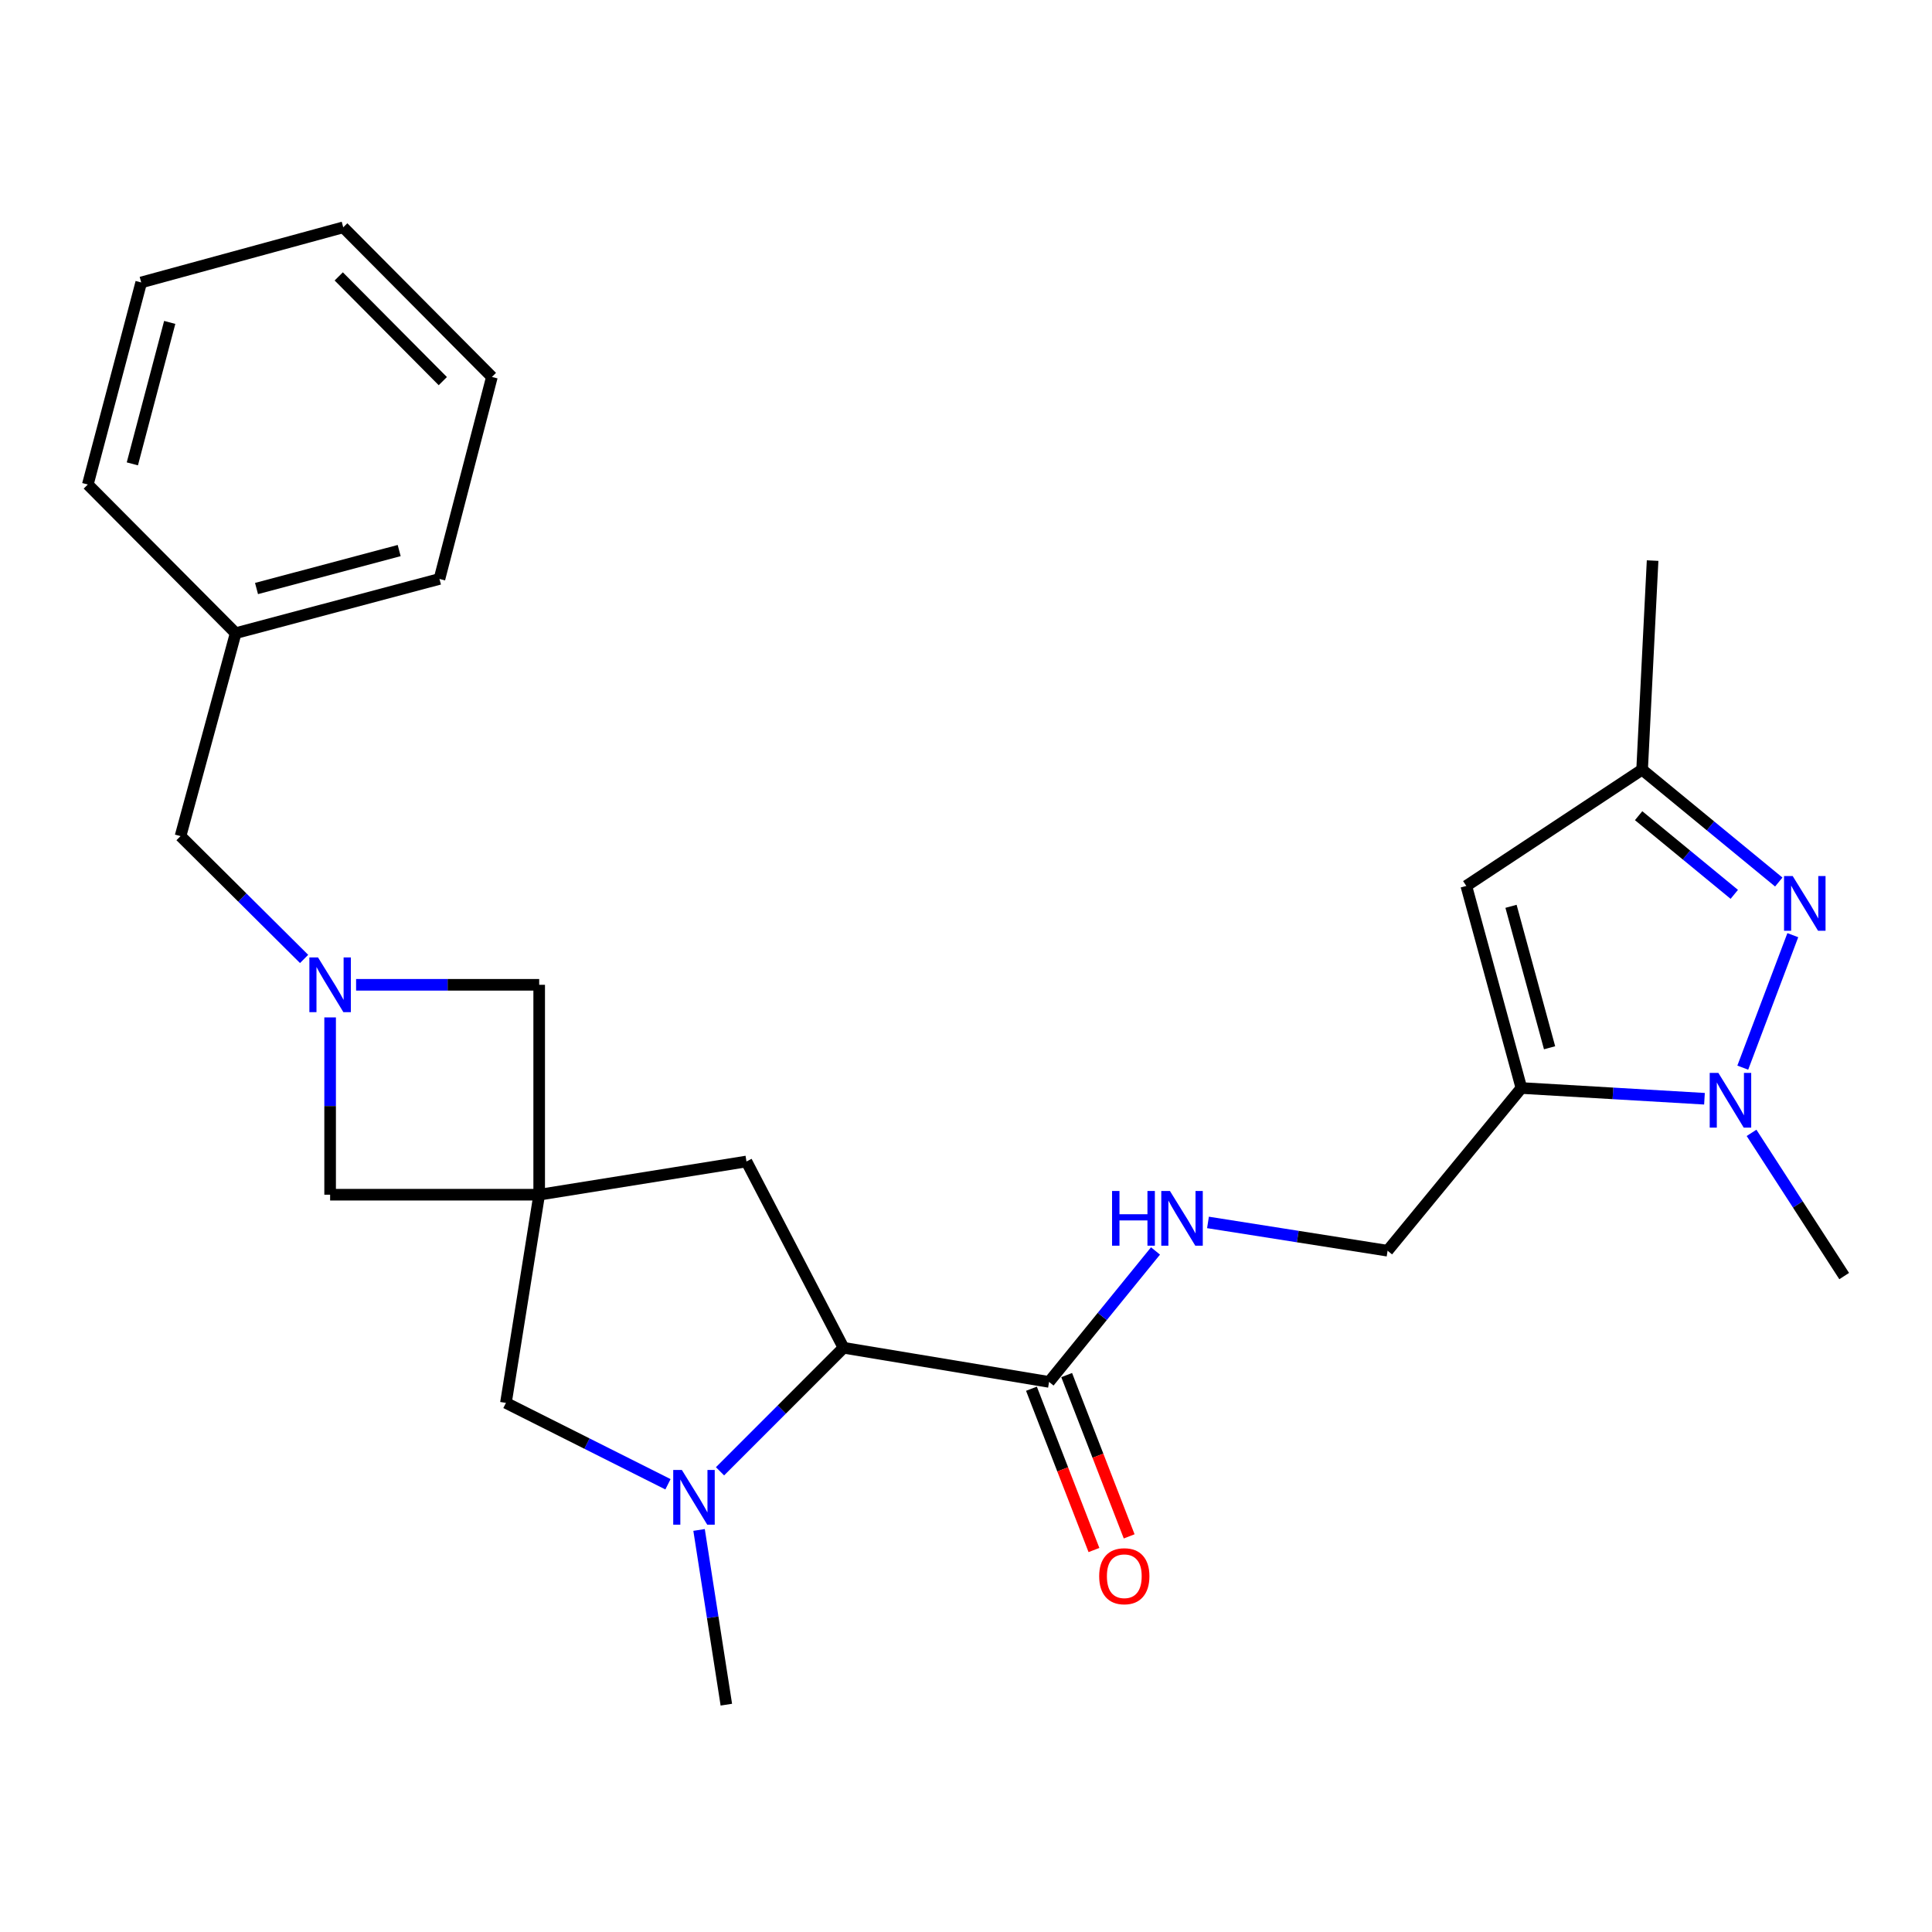 <?xml version='1.0' encoding='iso-8859-1'?>
<svg version='1.1' baseProfile='full'
              xmlns='http://www.w3.org/2000/svg'
                      xmlns:rdkit='http://www.rdkit.org/xml'
                      xmlns:xlink='http://www.w3.org/1999/xlink'
                  xml:space='preserve'
width='1000px' height='1000px' viewBox='0 0 1000 1000'>
<!-- END OF HEADER -->
<rect style='opacity:1.0;fill:#FFFFFF;stroke:none' width='1000' height='1000' x='0' y='0'> </rect>
<path class='bond-0' d='M 882.233,568.709 L 834.852,565.931' style='fill:none;fill-rule:evenodd;stroke:#0000FF;stroke-width:6px;stroke-linecap:butt;stroke-linejoin:miter;stroke-opacity:1' />
<path class='bond-0' d='M 834.852,565.931 L 787.472,563.154' style='fill:none;fill-rule:evenodd;stroke:#000000;stroke-width:6px;stroke-linecap:butt;stroke-linejoin:miter;stroke-opacity:1' />
<path class='bond-1' d='M 902.058,552.614 L 927.952,484.04' style='fill:none;fill-rule:evenodd;stroke:#0000FF;stroke-width:6px;stroke-linecap:butt;stroke-linejoin:miter;stroke-opacity:1' />
<path class='bond-18' d='M 906.595,586.367 L 930.57,623.429' style='fill:none;fill-rule:evenodd;stroke:#0000FF;stroke-width:6px;stroke-linecap:butt;stroke-linejoin:miter;stroke-opacity:1' />
<path class='bond-18' d='M 930.57,623.429 L 954.545,660.491' style='fill:none;fill-rule:evenodd;stroke:#000000;stroke-width:6px;stroke-linecap:butt;stroke-linejoin:miter;stroke-opacity:1' />
<path class='bond-4' d='M 787.472,563.154 L 758.958,458.56' style='fill:none;fill-rule:evenodd;stroke:#000000;stroke-width:6px;stroke-linecap:butt;stroke-linejoin:miter;stroke-opacity:1' />
<path class='bond-4' d='M 802.059,542.322 L 782.099,469.107' style='fill:none;fill-rule:evenodd;stroke:#000000;stroke-width:6px;stroke-linecap:butt;stroke-linejoin:miter;stroke-opacity:1' />
<path class='bond-14' d='M 787.472,563.154 L 718.214,647.369' style='fill:none;fill-rule:evenodd;stroke:#000000;stroke-width:6px;stroke-linecap:butt;stroke-linejoin:miter;stroke-opacity:1' />
<path class='bond-8' d='M 920.691,456.537 L 885.322,427.454' style='fill:none;fill-rule:evenodd;stroke:#0000FF;stroke-width:6px;stroke-linecap:butt;stroke-linejoin:miter;stroke-opacity:1' />
<path class='bond-8' d='M 885.322,427.454 L 849.952,398.372' style='fill:none;fill-rule:evenodd;stroke:#000000;stroke-width:6px;stroke-linecap:butt;stroke-linejoin:miter;stroke-opacity:1' />
<path class='bond-8' d='M 897.663,462.915 L 872.904,442.557' style='fill:none;fill-rule:evenodd;stroke:#0000FF;stroke-width:6px;stroke-linecap:butt;stroke-linejoin:miter;stroke-opacity:1' />
<path class='bond-8' d='M 872.904,442.557 L 848.145,422.199' style='fill:none;fill-rule:evenodd;stroke:#000000;stroke-width:6px;stroke-linecap:butt;stroke-linejoin:miter;stroke-opacity:1' />
<path class='bond-2' d='M 279.082,618.378 L 386.369,601.183' style='fill:none;fill-rule:evenodd;stroke:#000000;stroke-width:6px;stroke-linecap:butt;stroke-linejoin:miter;stroke-opacity:1' />
<path class='bond-12' d='M 279.082,618.378 L 170.871,618.378' style='fill:none;fill-rule:evenodd;stroke:#000000;stroke-width:6px;stroke-linecap:butt;stroke-linejoin:miter;stroke-opacity:1' />
<path class='bond-13' d='M 279.082,618.378 L 279.082,509.733' style='fill:none;fill-rule:evenodd;stroke:#000000;stroke-width:6px;stroke-linecap:butt;stroke-linejoin:miter;stroke-opacity:1' />
<path class='bond-27' d='M 279.082,618.378 L 261.865,726.132' style='fill:none;fill-rule:evenodd;stroke:#000000;stroke-width:6px;stroke-linecap:butt;stroke-linejoin:miter;stroke-opacity:1' />
<path class='bond-3' d='M 372.679,761.545 L 404.643,729.576' style='fill:none;fill-rule:evenodd;stroke:#0000FF;stroke-width:6px;stroke-linecap:butt;stroke-linejoin:miter;stroke-opacity:1' />
<path class='bond-3' d='M 404.643,729.576 L 436.607,697.608' style='fill:none;fill-rule:evenodd;stroke:#000000;stroke-width:6px;stroke-linecap:butt;stroke-linejoin:miter;stroke-opacity:1' />
<path class='bond-9' d='M 345.739,768.261 L 303.802,747.197' style='fill:none;fill-rule:evenodd;stroke:#0000FF;stroke-width:6px;stroke-linecap:butt;stroke-linejoin:miter;stroke-opacity:1' />
<path class='bond-9' d='M 303.802,747.197 L 261.865,726.132' style='fill:none;fill-rule:evenodd;stroke:#000000;stroke-width:6px;stroke-linecap:butt;stroke-linejoin:miter;stroke-opacity:1' />
<path class='bond-17' d='M 361.836,791.899 L 368.894,837.116' style='fill:none;fill-rule:evenodd;stroke:#0000FF;stroke-width:6px;stroke-linecap:butt;stroke-linejoin:miter;stroke-opacity:1' />
<path class='bond-17' d='M 368.894,837.116 L 375.952,882.333' style='fill:none;fill-rule:evenodd;stroke:#000000;stroke-width:6px;stroke-linecap:butt;stroke-linejoin:miter;stroke-opacity:1' />
<path class='bond-26' d='M 758.958,458.56 L 849.952,398.372' style='fill:none;fill-rule:evenodd;stroke:#000000;stroke-width:6px;stroke-linecap:butt;stroke-linejoin:miter;stroke-opacity:1' />
<path class='bond-5' d='M 184.316,509.733 L 231.699,509.733' style='fill:none;fill-rule:evenodd;stroke:#0000FF;stroke-width:6px;stroke-linecap:butt;stroke-linejoin:miter;stroke-opacity:1' />
<path class='bond-5' d='M 231.699,509.733 L 279.082,509.733' style='fill:none;fill-rule:evenodd;stroke:#000000;stroke-width:6px;stroke-linecap:butt;stroke-linejoin:miter;stroke-opacity:1' />
<path class='bond-16' d='M 157.402,496.345 L 125.423,464.559' style='fill:none;fill-rule:evenodd;stroke:#0000FF;stroke-width:6px;stroke-linecap:butt;stroke-linejoin:miter;stroke-opacity:1' />
<path class='bond-16' d='M 125.423,464.559 L 93.444,432.773' style='fill:none;fill-rule:evenodd;stroke:#000000;stroke-width:6px;stroke-linecap:butt;stroke-linejoin:miter;stroke-opacity:1' />
<path class='bond-28' d='M 170.871,526.609 L 170.871,572.493' style='fill:none;fill-rule:evenodd;stroke:#0000FF;stroke-width:6px;stroke-linecap:butt;stroke-linejoin:miter;stroke-opacity:1' />
<path class='bond-28' d='M 170.871,572.493 L 170.871,618.378' style='fill:none;fill-rule:evenodd;stroke:#000000;stroke-width:6px;stroke-linecap:butt;stroke-linejoin:miter;stroke-opacity:1' />
<path class='bond-6' d='M 436.607,697.608 L 542.993,715.27' style='fill:none;fill-rule:evenodd;stroke:#000000;stroke-width:6px;stroke-linecap:butt;stroke-linejoin:miter;stroke-opacity:1' />
<path class='bond-10' d='M 436.607,697.608 L 386.369,601.183' style='fill:none;fill-rule:evenodd;stroke:#000000;stroke-width:6px;stroke-linecap:butt;stroke-linejoin:miter;stroke-opacity:1' />
<path class='bond-7' d='M 542.993,715.27 L 570.541,681.383' style='fill:none;fill-rule:evenodd;stroke:#000000;stroke-width:6px;stroke-linecap:butt;stroke-linejoin:miter;stroke-opacity:1' />
<path class='bond-7' d='M 570.541,681.383 L 598.088,647.496' style='fill:none;fill-rule:evenodd;stroke:#0000FF;stroke-width:6px;stroke-linecap:butt;stroke-linejoin:miter;stroke-opacity:1' />
<path class='bond-15' d='M 533.877,718.802 L 550.052,760.544' style='fill:none;fill-rule:evenodd;stroke:#000000;stroke-width:6px;stroke-linecap:butt;stroke-linejoin:miter;stroke-opacity:1' />
<path class='bond-15' d='M 550.052,760.544 L 566.226,802.286' style='fill:none;fill-rule:evenodd;stroke:#FF0000;stroke-width:6px;stroke-linecap:butt;stroke-linejoin:miter;stroke-opacity:1' />
<path class='bond-15' d='M 552.109,711.738 L 568.283,753.48' style='fill:none;fill-rule:evenodd;stroke:#000000;stroke-width:6px;stroke-linecap:butt;stroke-linejoin:miter;stroke-opacity:1' />
<path class='bond-15' d='M 568.283,753.48 L 584.457,795.222' style='fill:none;fill-rule:evenodd;stroke:#FF0000;stroke-width:6px;stroke-linecap:butt;stroke-linejoin:miter;stroke-opacity:1' />
<path class='bond-20' d='M 849.952,398.372 L 855.383,290.161' style='fill:none;fill-rule:evenodd;stroke:#000000;stroke-width:6px;stroke-linecap:butt;stroke-linejoin:miter;stroke-opacity:1' />
<path class='bond-11' d='M 625.25,632.725 L 671.732,640.047' style='fill:none;fill-rule:evenodd;stroke:#0000FF;stroke-width:6px;stroke-linecap:butt;stroke-linejoin:miter;stroke-opacity:1' />
<path class='bond-11' d='M 671.732,640.047 L 718.214,647.369' style='fill:none;fill-rule:evenodd;stroke:#000000;stroke-width:6px;stroke-linecap:butt;stroke-linejoin:miter;stroke-opacity:1' />
<path class='bond-19' d='M 93.444,432.773 L 121.98,327.723' style='fill:none;fill-rule:evenodd;stroke:#000000;stroke-width:6px;stroke-linecap:butt;stroke-linejoin:miter;stroke-opacity:1' />
<path class='bond-21' d='M 121.98,327.723 L 227.464,299.655' style='fill:none;fill-rule:evenodd;stroke:#000000;stroke-width:6px;stroke-linecap:butt;stroke-linejoin:miter;stroke-opacity:1' />
<path class='bond-21' d='M 132.775,304.618 L 206.614,284.971' style='fill:none;fill-rule:evenodd;stroke:#000000;stroke-width:6px;stroke-linecap:butt;stroke-linejoin:miter;stroke-opacity:1' />
<path class='bond-22' d='M 121.98,327.723 L 45.455,250.785' style='fill:none;fill-rule:evenodd;stroke:#000000;stroke-width:6px;stroke-linecap:butt;stroke-linejoin:miter;stroke-opacity:1' />
<path class='bond-24' d='M 227.464,299.655 L 254.609,195.105' style='fill:none;fill-rule:evenodd;stroke:#000000;stroke-width:6px;stroke-linecap:butt;stroke-linejoin:miter;stroke-opacity:1' />
<path class='bond-23' d='M 45.455,250.785 L 73.088,146.192' style='fill:none;fill-rule:evenodd;stroke:#000000;stroke-width:6px;stroke-linecap:butt;stroke-linejoin:miter;stroke-opacity:1' />
<path class='bond-23' d='M 68.503,240.091 L 87.847,166.875' style='fill:none;fill-rule:evenodd;stroke:#000000;stroke-width:6px;stroke-linecap:butt;stroke-linejoin:miter;stroke-opacity:1' />
<path class='bond-25' d='M 73.088,146.192 L 177.66,117.667' style='fill:none;fill-rule:evenodd;stroke:#000000;stroke-width:6px;stroke-linecap:butt;stroke-linejoin:miter;stroke-opacity:1' />
<path class='bond-29' d='M 254.609,195.105 L 177.66,117.667' style='fill:none;fill-rule:evenodd;stroke:#000000;stroke-width:6px;stroke-linecap:butt;stroke-linejoin:miter;stroke-opacity:1' />
<path class='bond-29' d='M 229.197,197.271 L 175.333,143.065' style='fill:none;fill-rule:evenodd;stroke:#000000;stroke-width:6px;stroke-linecap:butt;stroke-linejoin:miter;stroke-opacity:1' />
<path  class='atom-0' d='M 889.422 555.337
L 898.702 570.337
Q 899.622 571.817, 901.102 574.497
Q 902.582 577.177, 902.662 577.337
L 902.662 555.337
L 906.422 555.337
L 906.422 583.657
L 902.542 583.657
L 892.582 567.257
Q 891.422 565.337, 890.182 563.137
Q 888.982 560.937, 888.622 560.257
L 888.622 583.657
L 884.942 583.657
L 884.942 555.337
L 889.422 555.337
' fill='#0000FF'/>
<path  class='atom-2' d='M 927.897 453.449
L 937.177 468.449
Q 938.097 469.929, 939.577 472.609
Q 941.057 475.289, 941.137 475.449
L 941.137 453.449
L 944.897 453.449
L 944.897 481.769
L 941.017 481.769
L 931.057 465.369
Q 929.897 463.449, 928.657 461.249
Q 927.457 459.049, 927.097 458.369
L 927.097 481.769
L 923.417 481.769
L 923.417 453.449
L 927.897 453.449
' fill='#0000FF'/>
<path  class='atom-4' d='M 352.942 760.864
L 362.222 775.864
Q 363.142 777.344, 364.622 780.024
Q 366.102 782.704, 366.182 782.864
L 366.182 760.864
L 369.942 760.864
L 369.942 789.184
L 366.062 789.184
L 356.102 772.784
Q 354.942 770.864, 353.702 768.664
Q 352.502 766.464, 352.142 765.784
L 352.142 789.184
L 348.462 789.184
L 348.462 760.864
L 352.942 760.864
' fill='#0000FF'/>
<path  class='atom-6' d='M 164.611 495.573
L 173.891 510.573
Q 174.811 512.053, 176.291 514.733
Q 177.771 517.413, 177.851 517.573
L 177.851 495.573
L 181.611 495.573
L 181.611 523.893
L 177.731 523.893
L 167.771 507.493
Q 166.611 505.573, 165.371 503.373
Q 164.171 501.173, 163.811 500.493
L 163.811 523.893
L 160.131 523.893
L 160.131 495.573
L 164.611 495.573
' fill='#0000FF'/>
<path  class='atom-12' d='M 575.597 616.449
L 579.437 616.449
L 579.437 628.489
L 593.917 628.489
L 593.917 616.449
L 597.757 616.449
L 597.757 644.769
L 593.917 644.769
L 593.917 631.689
L 579.437 631.689
L 579.437 644.769
L 575.597 644.769
L 575.597 616.449
' fill='#0000FF'/>
<path  class='atom-12' d='M 605.557 616.449
L 614.837 631.449
Q 615.757 632.929, 617.237 635.609
Q 618.717 638.289, 618.797 638.449
L 618.797 616.449
L 622.557 616.449
L 622.557 644.769
L 618.677 644.769
L 608.717 628.369
Q 607.557 626.449, 606.317 624.249
Q 605.117 622.049, 604.757 621.369
L 604.757 644.769
L 601.077 644.769
L 601.077 616.449
L 605.557 616.449
' fill='#0000FF'/>
<path  class='atom-16' d='M 568.935 815.848
Q 568.935 809.048, 572.295 805.248
Q 575.655 801.448, 581.935 801.448
Q 588.215 801.448, 591.575 805.248
Q 594.935 809.048, 594.935 815.848
Q 594.935 822.728, 591.535 826.648
Q 588.135 830.528, 581.935 830.528
Q 575.695 830.528, 572.295 826.648
Q 568.935 822.768, 568.935 815.848
M 581.935 827.328
Q 586.255 827.328, 588.575 824.448
Q 590.935 821.528, 590.935 815.848
Q 590.935 810.288, 588.575 807.488
Q 586.255 804.648, 581.935 804.648
Q 577.615 804.648, 575.255 807.448
Q 572.935 810.248, 572.935 815.848
Q 572.935 821.568, 575.255 824.448
Q 577.615 827.328, 581.935 827.328
' fill='#FF0000'/>
</svg>
